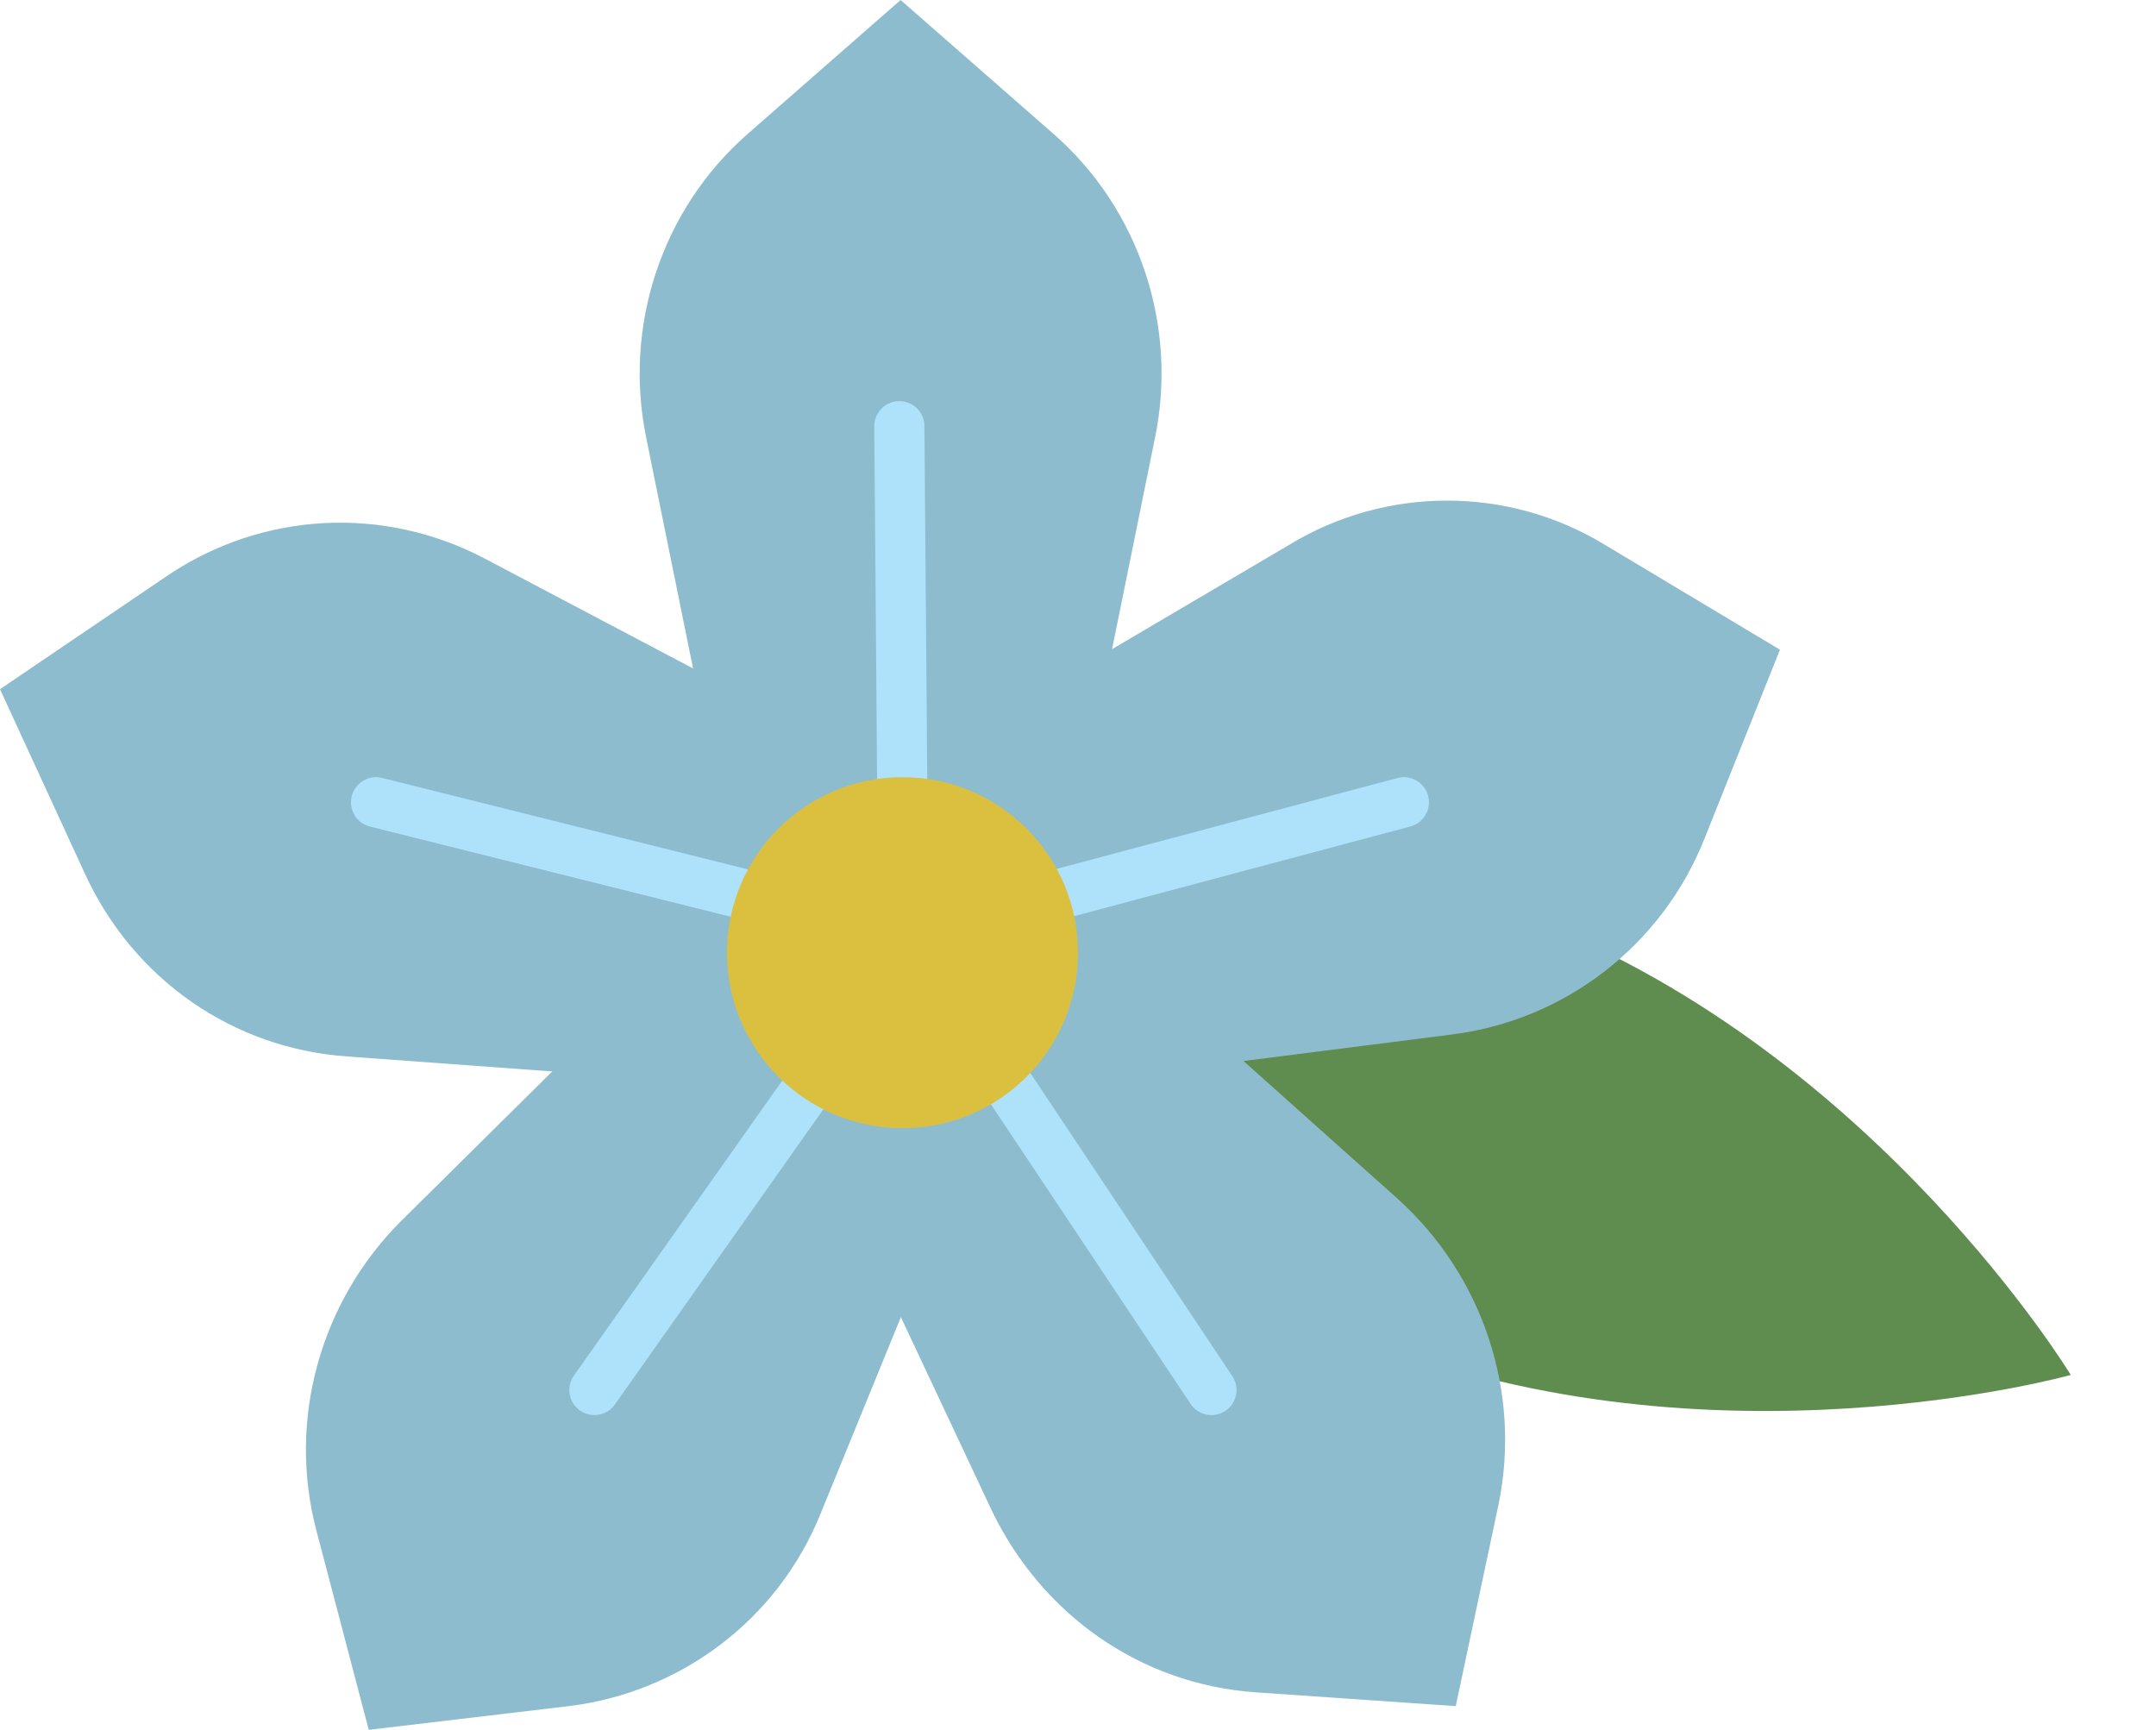 <?xml version="1.0" encoding="UTF-8"?> <svg xmlns="http://www.w3.org/2000/svg" width="86" height="69" viewBox="0 0 86 69" fill="none"><path d="M61.26 36.737C74.872 42.114 82.6 54.844 82.6 54.844C82.6 54.844 68.258 58.855 54.647 53.478C41.035 48.1 33.307 35.371 33.307 35.371C33.307 35.371 47.648 31.359 61.26 36.737Z" fill="#5F8C4F"></path><path d="M42.041 5.356L35.924 0L29.807 5.356C26.401 8.349 24.852 12.997 25.781 17.486L28.181 29.301H43.667L46.067 17.486C46.996 12.997 45.447 8.349 42.041 5.356Z" fill="#8EBCCF"></path><path d="M67.98 33.476L71 25.915L64.031 21.74C60.16 19.377 55.282 19.377 51.411 21.74L41.113 27.805L46.069 42.771L57.837 41.274C62.406 40.723 66.277 37.73 67.98 33.476Z" fill="#8EBCCF"></path><path d="M50.093 67.504L58.068 68.055L59.772 60.021C60.701 55.531 59.152 50.884 55.745 47.812L46.841 39.856L34.453 49.387L39.563 60.257C41.576 64.432 45.525 67.189 50.093 67.504Z" fill="#8EBCCF"></path><path d="M12.619 61.044L14.709 69L22.684 68.055C27.175 67.503 31.046 64.589 32.749 60.336L37.318 49.151L24.542 40.25L16.026 48.678C12.774 51.907 11.457 56.634 12.619 61.044Z" fill="#8EBCCF"></path><path d="M6.736 22.922L0 27.49L3.407 34.894C5.342 39.069 9.291 41.826 13.859 42.141L25.706 43.007L32.054 28.987L19.357 22.291C15.33 20.165 10.53 20.401 6.736 22.922Z" fill="#8EBCCF"></path><path d="M36 49C42.075 49 47 44.075 47 38C47 31.925 42.075 27 36 27C29.925 27 25 31.925 25 38C25 44.075 29.925 49 36 49Z" fill="#8EBCCF"></path><path d="M56.258 32.966C56.791 32.824 57.108 32.276 56.966 31.742C56.824 31.209 56.276 30.892 55.742 31.034L56.258 32.966ZM41.258 36.966L56.258 32.966L55.742 31.034L40.742 35.034L41.258 36.966Z" fill="#AEE2FA"></path><path d="M14.758 32.97C14.222 32.836 13.896 32.293 14.03 31.758C14.164 31.222 14.707 30.896 15.242 31.03L14.758 32.97ZM30.758 36.97L14.758 32.97L15.242 31.03L31.242 35.03L30.758 36.97Z" fill="#AEE2FA"></path><path d="M24.527 56.021C24.209 56.473 23.585 56.58 23.134 56.261C22.682 55.943 22.575 55.319 22.894 54.868L24.527 56.021ZM33.316 43.577L24.527 56.021L22.894 54.868L31.683 42.423L33.316 43.577Z" fill="#AEE2FA"></path><path d="M47.491 55.999C47.797 56.459 48.418 56.583 48.878 56.277C49.337 55.971 49.462 55.35 49.155 54.89L47.491 55.999ZM39.139 43.466L47.491 55.999L49.155 54.89L40.803 42.357L39.139 43.466Z" fill="#AEE2FA"></path><path d="M36.874 16.992C36.87 16.44 36.419 15.996 35.866 16C35.314 16.005 34.87 16.456 34.874 17.008L36.874 16.992ZM37.002 32.992L36.874 16.992L34.874 17.008L35.002 33.008L37.002 32.992Z" fill="#AEE2FA"></path><path d="M36 45C39.866 45 43 41.866 43 38C43 34.134 39.866 31 36 31C32.134 31 29 34.134 29 38C29 41.866 32.134 45 36 45Z" fill="#DBC03F"></path></svg> 